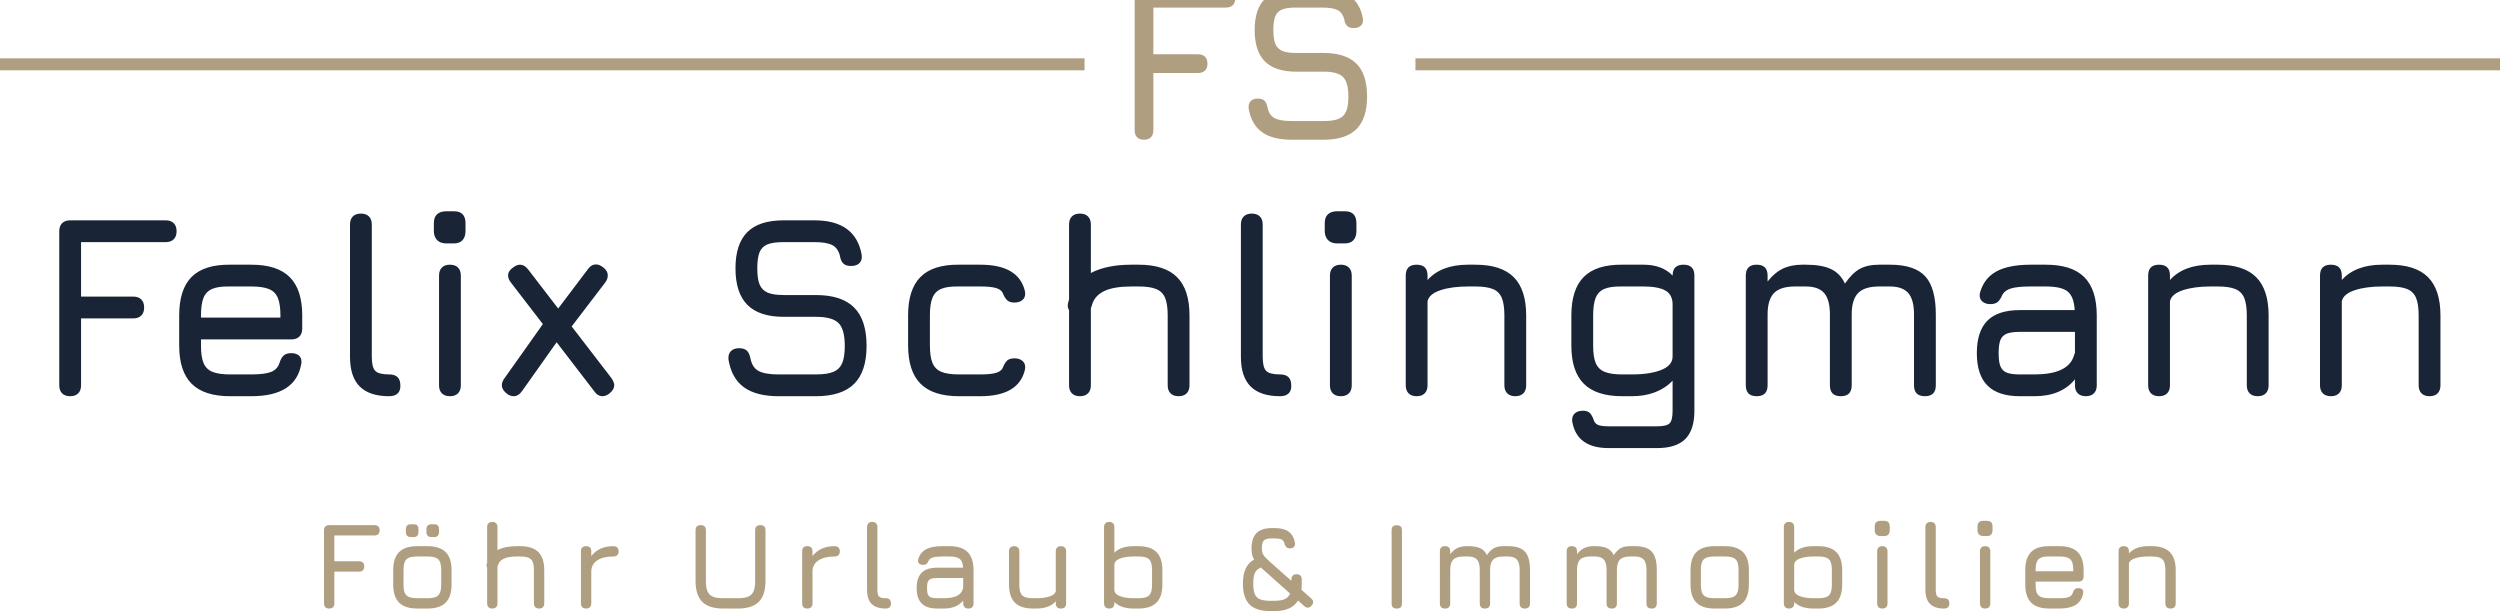 <?xml version="1.0"?>
<svg xmlns="http://www.w3.org/2000/svg" version="1.1" width="225" height="55" viewBox="0 0 225 55"><svg xmlns:xlink="http://www.w3.org/1999/xlink" viewBox="479.13 418.036 379.74 94.58" width="225" height="56" preserveAspectRatio="none" x="0" y="-1"><defs/><style>.a6izo4zJpcolor {fill:#B09E80;fill-opacity:1;}.aR9TavoXYfillColor {fill:#B09E80;fill-opacity:1;}.asr1BtIxlfillColor {fill:#B09E80;fill-opacity:1;}.azEvAErm9X0filter-floo {flood-color:#192537;flood-opacity:0.5;}.companyName {fill:#192537;fill-opacity:1;}.icon3-str {stroke:#716551;stroke-opacity:1;}.shapeStroke-str {stroke:#192537;stroke-opacity:1;}.text {fill:#B09E80;fill-opacity:1;}</style><defs>
      <filter x="488.131" y="451.836" width="361.694" height="36" id="zEvAErm9X" filterUnits="userSpaceOnUse" primitiveUnits="userSpaceOnUse" color-interpolation-filters="sRGB">
        <feMerge><feMergeNode in="SourceGraphic"/></feMerge>
      </filter></defs><g opacity="1" transform="rotate(0 528.346 498.891)">
<svg width="281.265" height="13.726" x="528.346" y="498.891" version="1.1" preserveAspectRatio="none" viewBox="4.16 -28.52 601.64 29.36">
  <g transform="matrix(1 0 0 1 0 0)" class="a6izo4zJpcolor"><path id="id-6izo4zJp24" d="M5.84 0Q5.04 0 4.60-0.44Q4.16-0.88 4.16-1.68L4.16-1.68L4.16-25.44Q4.16-26.24 4.60-26.68Q5.04-27.12 5.84-27.12L5.84-27.12L20.56-27.12Q21.36-27.12 21.80-26.68Q22.24-26.24 22.24-25.44L22.24-25.44Q22.24-24.64 21.80-24.20Q21.36-23.76 20.56-23.76L20.56-23.76L7.52-23.76L7.52-15.36L15.56-15.36Q16.36-15.36 16.80-14.92Q17.24-14.48 17.24-13.68L17.24-13.68Q17.24-12.88 16.80-12.44Q16.36-12 15.56-12L15.56-12L7.52-12L7.52-1.68Q7.52-0.88 7.08-0.44Q6.64 0 5.84 0L5.84 0Z M34.48 0Q30.48 0 28.56-1.92Q26.64-3.84 26.64-7.80L26.64-7.80L26.64-12.44Q26.64-16.44 28.56-18.36Q30.48-20.28 34.48-20.28L34.48-20.28L37.76-20.28Q41.76-20.28 43.68-18.36Q45.60-16.44 45.60-12.44L45.60-12.44L45.60-7.84Q45.60-3.84 43.68-1.92Q41.76 0 37.76 0L37.76 0L34.48 0ZM34.48-3.36L37.76-3.36Q39.52-3.36 40.48-3.76Q41.44-4.16 41.84-5.12Q42.24-6.08 42.24-7.84L42.24-7.84L42.24-12.44Q42.24-14.20 41.84-15.16Q41.44-16.12 40.48-16.52Q39.52-16.92 37.76-16.92L37.76-16.92L34.48-16.92Q32.68-16.92 31.74-16.52Q30.80-16.12 30.40-15.18Q30-14.24 30-12.44L30-12.44L30-7.80Q30-6.04 30.40-5.10Q30.80-4.16 31.76-3.76Q32.72-3.36 34.48-3.36L34.48-3.36ZM32.36-23.24Q31.60-23.24 31.18-23.66Q30.76-24.08 30.76-24.84L30.76-24.84L30.76-25.84Q30.76-26.60 31.18-27Q31.60-27.40 32.36-27.40L32.36-27.40L33.32-27.40Q34.84-27.40 34.84-25.84L34.84-25.84L34.84-24.84Q34.84-24.08 34.46-23.66Q34.08-23.24 33.32-23.24L33.32-23.24L32.36-23.24ZM39.04-23.24Q38.28-23.24 37.86-23.66Q37.44-24.08 37.44-24.84L37.44-24.84L37.44-25.84Q37.44-26.60 37.86-27Q38.28-27.40 39.04-27.40L39.04-27.40L40-27.40Q41.52-27.40 41.52-25.84L41.52-25.84L41.52-24.84Q41.52-24.08 41.14-23.66Q40.76-23.24 40-23.24L40-23.24L39.04-23.24Z M67.88-20.28Q71.88-20.28 73.80-18.36Q75.72-16.44 75.72-12.44L75.72-12.44L75.72-1.68Q75.72-0.88 75.28-0.44Q74.84 0 74.04 0L74.04 0Q73.24 0 72.80-0.44Q72.36-0.88 72.36-1.68L72.36-1.68L72.36-12.44Q72.36-14.20 71.96-15.16Q71.56-16.12 70.60-16.52Q69.64-16.92 67.88-16.92L67.88-16.92L66.76-16.92Q64.12-16.92 62.64-16.24Q61.16-15.56 60.72-14.16L60.72-14.16Q60.68-13.96 60.52-13.56L60.52-13.56L60.52-1.68Q60.52-0.88 60.08-0.44Q59.64 0 58.84 0L58.84 0Q58.04 0 57.60-0.44Q57.16-0.88 57.16-1.68L57.16-1.68L57.16-13.28Q56.96-13.60 56.96-13.96L56.96-13.96Q56.96-14.20 57-14.32L57-14.32Q57.08-14.72 57.16-14.96L57.16-14.96L57.16-26.48Q57.16-27.28 57.60-27.72Q58.04-28.16 58.84-28.16L58.84-28.16Q59.64-28.16 60.08-27.72Q60.52-27.28 60.52-26.48L60.52-26.48L60.52-19Q62.96-20.28 66.76-20.28L66.76-20.28L67.88-20.28Z M98.20-20.28Q99.00-20.28 99.44-19.84Q99.88-19.40 99.88-18.60L99.88-18.60Q99.88-17.80 99.44-17.36Q99.00-16.92 98.20-16.92L98.20-16.92Q94.80-16.92 92.94-15.66Q91.08-14.40 91.00-12.24L91.00-12.24L91.00-1.68Q91.00-0.88 90.56-0.44Q90.12 0 89.32 0L89.32 0Q88.52 0 88.08-0.44Q87.64-0.88 87.64-1.68L87.64-1.68L87.64-18.60Q87.64-20.28 89.32-20.28L89.32-20.28Q91.00-20.28 91.00-18.60L91.00-18.60L91.00-17.04Q93.44-20.28 98.20-20.28L98.20-20.28Z M133.84 0Q129.24 0 127.06-2.18Q124.88-4.36 124.88-8.96L124.88-8.96L124.88-25.44Q124.88-27.12 126.56-27.12L126.56-27.12Q128.24-27.12 128.24-25.44L128.24-25.44L128.24-8.96Q128.24-6.76 128.76-5.58Q129.28-4.40 130.46-3.88Q131.64-3.36 133.84-3.36L133.84-3.36L138.64-3.36Q140.84-3.36 142.02-3.88Q143.20-4.40 143.72-5.58Q144.24-6.76 144.24-8.96L144.24-8.96L144.24-25.44Q144.24-27.12 145.92-27.12L145.92-27.12Q147.60-27.12 147.60-25.44L147.60-25.44L147.60-8.96Q147.60-4.36 145.42-2.18Q143.24 0 138.64 0L138.64 0L133.84 0Z M170.08-20.28Q170.88-20.28 171.32-19.84Q171.76-19.40 171.76-18.60L171.76-18.60Q171.76-17.80 171.32-17.36Q170.88-16.92 170.08-16.92L170.08-16.92Q166.68-16.92 164.82-15.66Q162.96-14.40 162.88-12.24L162.88-12.24L162.88-1.68Q162.88-0.88 162.44-0.44Q162 0 161.20 0L161.20 0Q160.40 0 159.96-0.44Q159.52-0.88 159.52-1.68L159.52-1.68L159.52-18.60Q159.52-20.28 161.20-20.28L161.20-20.28Q162.88-20.28 162.88-18.60L162.88-18.60L162.88-17.04Q165.32-20.28 170.08-20.28L170.08-20.28Z M186.64 0Q183.60 0 182.10-1.50Q180.60-3 180.60-6.08L180.60-6.08L180.60-26.48Q180.60-27.28 181.04-27.72Q181.48-28.16 182.28-28.16L182.28-28.16Q183.08-28.16 183.52-27.72Q183.96-27.28 183.96-26.48L183.96-26.48L183.96-6.08Q183.96-4.44 184.50-3.90Q185.04-3.36 186.64-3.36L186.64-3.36Q188.36-3.36 188.36-1.68L188.36-1.68Q188.40-0.88 187.96-0.44Q187.52 0 186.64 0L186.64 0Z M207.36-20.28Q211.36-20.28 213.28-18.36Q215.20-16.44 215.20-12.44L215.20-12.44L215.20-1.68Q215.20-0.88 214.76-0.44Q214.32 0 213.52 0L213.52 0Q212.72 0 212.28-0.44Q211.84-0.88 211.84-1.68L211.84-1.68L211.84-2.60Q209.72 0 205.60 0L205.60 0L203.36 0Q200 0 198.36-1.64Q196.72-3.28 196.72-6.64L196.72-6.64Q196.72-10 198.34-11.64Q199.96-13.28 203.36-13.28L203.36-13.28L211.80-13.28Q211.68-15.36 210.72-16.14Q209.76-16.92 207.36-16.92L207.36-16.92L205.04-16.92Q203.04-16.92 202.06-16.64Q201.08-16.36 200.68-15.68L200.68-15.68Q200.32-14.84 199.92-14.52Q199.52-14.20 198.80-14.20L198.80-14.20Q198.08-14.20 197.62-14.56Q197.16-14.92 197.16-15.52L197.16-15.52Q197.16-15.76 197.20-15.92L197.20-15.92Q197.80-18.16 199.70-19.22Q201.60-20.28 205.04-20.28L205.04-20.28L207.36-20.28ZM211.64-6.12Q211.68-6.24 211.72-6.38Q211.76-6.52 211.84-6.68L211.84-6.68L211.84-9.92L203.36-9.92Q202-9.92 201.32-9.64Q200.64-9.36 200.36-8.68Q200.08-8 200.08-6.64L200.08-6.64Q200.08-5.28 200.36-4.60Q200.64-3.92 201.32-3.64Q202-3.36 203.36-3.36L203.36-3.36L205.60-3.36Q210.68-3.36 211.64-6.12L211.64-6.12Z M243.60-20.28Q244.40-20.28 244.84-19.84Q245.28-19.40 245.28-18.60L245.28-18.60L245.28-1.68Q245.28 0 243.60 0L243.60 0Q241.92 0 241.92-1.68L241.92-1.68L241.92-2.36Q239.80 0 235.68 0L235.68 0L234.56 0Q230.56 0 228.64-1.92Q226.72-3.84 226.72-7.84L226.72-7.84L226.72-18.60Q226.72-19.40 227.16-19.84Q227.60-20.28 228.40-20.28L228.40-20.28Q229.20-20.28 229.64-19.84Q230.08-19.40 230.08-18.60L230.08-18.60L230.08-7.84Q230.08-6.08 230.48-5.12Q230.88-4.16 231.84-3.76Q232.80-3.36 234.56-3.36L234.56-3.36L235.68-3.36Q238.20-3.36 239.94-3.94Q241.68-4.52 241.92-5.64L241.92-5.64L241.92-18.60Q241.92-19.40 242.36-19.84Q242.80-20.28 243.60-20.28L243.60-20.28Z M268.72-20.28Q272.72-20.28 274.64-18.36Q276.56-16.44 276.56-12.44L276.56-12.44L276.56-7.84Q276.56-3.84 274.64-1.92Q272.72 0 268.72 0L268.72 0L267.20 0Q263.08 0 260.96-2.12L260.96-2.12L260.96-1.68Q260.96-0.88 260.52-0.44Q260.08 0 259.28 0L259.28 0Q258.48 0 258.04-0.44Q257.60-0.88 257.60-1.68L257.60-1.68L257.60-26.48Q257.60-27.28 258.04-27.72Q258.48-28.16 259.28-28.16L259.28-28.16Q260.08-28.16 260.52-27.72Q260.96-27.28 260.96-26.48L260.96-26.48L260.96-18.16Q263.08-20.28 267.20-20.28L267.20-20.28L268.72-20.28ZM273.20-7.84L273.20-12.44Q273.20-14.20 272.80-15.16Q272.40-16.12 271.44-16.52Q270.48-16.92 268.72-16.92L268.72-16.92L267.20-16.92Q264.44-16.92 262.70-16.22Q260.96-15.52 260.96-14.16L260.96-14.16L260.96-6.12Q260.96-4.76 262.70-4.06Q264.44-3.36 267.20-3.36L267.20-3.36L268.72-3.36Q270.48-3.36 271.44-3.76Q272.40-4.16 272.80-5.12Q273.20-6.08 273.20-7.84L273.20-7.84Z M324.88-3.32Q325.56-2.72 325.56-2.08L325.56-2.08Q325.56-1.56 325-0.92L325-0.92Q324.48-0.28 323.80-0.28L323.80-0.28Q323.20-0.28 322.64-0.80L322.64-0.80L320.64-2.60Q318.56 0.84 312.92 0.84L312.92 0.84L311.64 0.84Q307.04 0.84 304.88-1.32Q302.72-3.48 302.72-8.08L302.72-8.08Q302.72-11.08 303.62-13Q304.52-14.92 306.36-15.92L306.36-15.92Q305.88-16.72 305.70-17.58Q305.52-18.44 305.52-19.52L305.52-19.52Q305.52-22.88 307.14-24.52Q308.76-26.16 312.12-26.16L312.12-26.16L313.12-26.16Q316-26.16 317.60-24.98Q319.20-23.80 319.64-21.32L319.64-21.32Q319.72-20.48 319.28-20.02Q318.84-19.56 318-19.56L318-19.56Q317.24-19.56 316.84-19.96Q316.44-20.36 316.20-21.20L316.20-21.20Q315.96-22.12 315.28-22.46Q314.60-22.80 313.12-22.80L313.12-22.80L312.12-22.80Q310.20-22.80 309.54-22.14Q308.88-21.48 308.88-19.52L308.88-19.52Q308.88-18.28 309.34-17.50Q309.80-16.72 311.40-15.28L311.40-15.28L318.48-9L318.48-9.48Q318.48-10.28 318.92-10.72Q319.36-11.16 320.16-11.16L320.16-11.16Q320.96-11.16 321.40-10.72Q321.84-10.28 321.84-9.48L321.84-9.48L321.84-8.08Q321.84-7.04 321.72-6.12L321.72-6.12L324.88-3.32ZM312.92-2.52Q315.12-2.52 316.32-3.06Q317.52-3.60 318.04-4.88L318.04-4.88L309.16-12.80Q309.04-12.92 308.88-13.06Q308.72-13.20 308.56-13.36L308.56-13.36Q308.36-13.20 307.88-12.96L307.88-12.96Q306.88-12.40 306.48-11.26Q306.08-10.12 306.08-8.08L306.08-8.08Q306.08-5.88 306.58-4.70Q307.08-3.52 308.26-3.02Q309.44-2.52 311.64-2.52L311.64-2.52L312.92-2.52Z M352.72 0Q351.84 0 351.44-0.40Q351.04-0.80 351.04-1.68L351.04-1.68L351.04-25.40Q351.04-26.28 351.44-26.68Q351.84-27.08 352.72-27.08L352.72-27.08Q353.60-27.08 354-26.68Q354.40-26.28 354.40-25.40L354.40-25.40L354.40-1.68Q354.40-0.80 354-0.40Q353.60 0 352.72 0L352.72 0Z M388.92-20.28Q392.72-20.28 394.36-18.50Q396-16.72 396-12.60L396-12.60L396-1.68Q396 0 394.32 0L394.32 0Q392.64 0 392.64-1.68L392.64-1.68L392.64-12.60Q392.64-14.88 391.76-15.90Q390.88-16.92 388.92-16.92L388.92-16.92L387.28-16.92Q385-16.92 384.02-15.90Q383.04-14.88 383.04-12.60L383.04-12.60L383.04-1.68Q383.04 0 381.36 0L381.36 0Q379.68 0 379.68-1.68L379.68-1.68L379.68-12.60Q379.68-14.88 378.80-15.90Q377.92-16.92 375.96-16.92L375.96-16.92L374.32-16.92Q372.04-16.92 371.06-15.90Q370.08-14.88 370.08-12.60L370.08-12.60L370.08-1.68Q370.08 0 368.40 0L368.40 0Q366.72 0 366.72-1.68L366.72-1.68L366.72-18.60Q366.72-20.28 368.40-20.28L368.40-20.28Q370.08-20.28 370.08-18.60L370.08-18.60L370.08-17.68Q371.12-19.04 372.40-19.66Q373.68-20.28 375.44-20.28L375.44-20.28L375.96-20.28Q378.44-20.28 379.86-19.60Q381.28-18.92 382-17.36L382-17.36Q383.08-18.96 384.26-19.62Q385.44-20.28 387.28-20.28L387.28-20.28L388.92-20.28Z M430.12-20.28Q433.92-20.28 435.56-18.50Q437.20-16.72 437.20-12.60L437.20-12.60L437.20-1.68Q437.20 0 435.52 0L435.52 0Q433.84 0 433.84-1.68L433.84-1.68L433.84-12.60Q433.84-14.88 432.96-15.90Q432.08-16.92 430.12-16.92L430.12-16.92L428.48-16.92Q426.20-16.92 425.22-15.90Q424.24-14.88 424.24-12.60L424.24-12.60L424.24-1.68Q424.24 0 422.56 0L422.56 0Q420.88 0 420.88-1.68L420.88-1.68L420.88-12.60Q420.88-14.88 420-15.90Q419.12-16.92 417.16-16.92L417.16-16.92L415.52-16.92Q413.24-16.92 412.26-15.90Q411.28-14.88 411.28-12.60L411.28-12.60L411.28-1.68Q411.28 0 409.60 0L409.60 0Q407.92 0 407.92-1.68L407.92-1.68L407.92-18.60Q407.92-20.28 409.60-20.28L409.60-20.28Q411.28-20.28 411.28-18.60L411.28-18.60L411.28-17.68Q412.32-19.04 413.60-19.66Q414.88-20.28 416.64-20.28L416.64-20.28L417.16-20.28Q419.64-20.28 421.06-19.60Q422.48-18.92 423.20-17.36L423.20-17.36Q424.28-18.96 425.46-19.62Q426.64-20.28 428.48-20.28L428.48-20.28L430.12-20.28Z M456 0Q452 0 450.08-1.92Q448.16-3.84 448.16-7.80L448.16-7.80L448.16-12.44Q448.16-16.44 450.08-18.36Q452-20.28 456-20.28L456-20.28L459.28-20.28Q463.28-20.28 465.20-18.36Q467.12-16.44 467.12-12.44L467.12-12.44L467.12-7.84Q467.12-3.84 465.20-1.92Q463.28 0 459.28 0L459.28 0L456 0ZM456-3.36L459.28-3.36Q461.04-3.36 462-3.76Q462.96-4.16 463.36-5.12Q463.76-6.08 463.76-7.84L463.76-7.84L463.76-12.44Q463.76-14.20 463.36-15.16Q462.96-16.12 462-16.52Q461.04-16.92 459.28-16.92L459.28-16.92L456-16.92Q454.20-16.92 453.26-16.52Q452.32-16.12 451.92-15.18Q451.52-14.24 451.52-12.44L451.52-12.44L451.52-7.80Q451.52-6.04 451.92-5.10Q452.32-4.16 453.28-3.76Q454.24-3.36 456-3.36L456-3.36Z M489.60-20.28Q493.60-20.28 495.52-18.36Q497.44-16.44 497.44-12.44L497.44-12.44L497.44-7.84Q497.44-3.84 495.52-1.92Q493.60 0 489.60 0L489.60 0L488.08 0Q483.96 0 481.84-2.12L481.84-2.12L481.84-1.68Q481.84-0.88 481.40-0.44Q480.96 0 480.16 0L480.16 0Q479.36 0 478.92-0.44Q478.48-0.88 478.48-1.68L478.48-1.68L478.48-26.48Q478.48-27.28 478.92-27.72Q479.36-28.16 480.16-28.16L480.16-28.16Q480.96-28.16 481.40-27.72Q481.84-27.28 481.84-26.48L481.84-26.48L481.84-18.16Q483.96-20.28 488.08-20.28L488.08-20.28L489.60-20.28ZM494.08-7.84L494.08-12.44Q494.08-14.20 493.68-15.16Q493.28-16.12 492.32-16.52Q491.36-16.92 489.60-16.92L489.60-16.92L488.08-16.92Q485.32-16.92 483.58-16.22Q481.84-15.52 481.84-14.16L481.84-14.16L481.84-6.12Q481.84-4.76 483.58-4.06Q485.32-3.36 488.08-3.36L488.08-3.36L489.60-3.36Q491.36-3.36 492.32-3.76Q493.28-4.16 493.68-5.12Q494.08-6.08 494.08-7.84L494.08-7.84Z M510.48 0Q509.68 0 509.24-0.44Q508.80-0.88 508.80-1.68L508.80-1.68L508.80-18.60Q508.80-19.40 509.24-19.84Q509.68-20.28 510.48-20.28L510.48-20.28Q511.28-20.28 511.72-19.84Q512.16-19.40 512.16-18.60L512.16-18.60L512.16-1.68Q512.16-0.88 511.72-0.44Q511.28 0 510.48 0L510.48 0ZM509.92-23.56Q509-23.56 508.50-24.08Q508-24.60 508-25.48L508-25.48L508-26.68Q508-27.60 508.50-28.06Q509-28.52 509.92-28.52L509.92-28.52L511.08-28.52Q512.88-28.52 512.88-26.68L512.88-26.68L512.88-25.48Q512.88-24.56 512.42-24.06Q511.96-23.56 511.08-23.56L511.08-23.56L509.92-23.56Z M530.52 0Q527.48 0 525.98-1.50Q524.48-3 524.48-6.08L524.48-6.08L524.48-26.48Q524.48-27.28 524.92-27.72Q525.36-28.16 526.16-28.16L526.16-28.16Q526.96-28.16 527.40-27.72Q527.84-27.28 527.84-26.48L527.84-26.48L527.84-6.08Q527.84-4.44 528.38-3.90Q528.92-3.36 530.52-3.36L530.52-3.36Q532.24-3.36 532.24-1.68L532.24-1.68Q532.28-0.88 531.84-0.44Q531.40 0 530.52 0L530.52 0Z M543.88 0Q543.08 0 542.64-0.44Q542.20-0.88 542.20-1.68L542.20-1.68L542.20-18.60Q542.20-19.40 542.64-19.84Q543.08-20.28 543.88-20.28L543.88-20.28Q544.68-20.28 545.12-19.84Q545.56-19.40 545.56-18.60L545.56-18.60L545.56-1.68Q545.56-0.88 545.12-0.44Q544.68 0 543.88 0L543.88 0ZM543.32-23.56Q542.40-23.56 541.90-24.08Q541.40-24.60 541.40-25.48L541.40-25.48L541.40-26.68Q541.40-27.60 541.90-28.06Q542.40-28.52 543.32-28.52L543.32-28.52L544.48-28.52Q546.28-28.52 546.28-26.68L546.28-26.68L546.28-25.48Q546.28-24.56 545.82-24.06Q545.36-23.56 544.48-23.56L544.48-23.56L543.32-23.56Z M574.20-8.76L560.28-8.76L560.28-7.80Q560.28-6.04 560.68-5.10Q561.08-4.16 562.04-3.76Q563.00-3.36 564.76-3.36L564.76-3.36L568.04-3.36Q570.08-3.36 571.06-3.74Q572.04-4.12 572.36-5.08L572.36-5.08Q572.60-5.88 573.00-6.26Q573.40-6.64 574.16-6.64L574.16-6.64Q574.92-6.64 575.34-6.30Q575.76-5.96 575.76-5.32L575.76-5.32Q575.76-5.04 575.72-4.92L575.72-4.92Q574.84 0 568.04 0L568.04 0L564.76 0Q560.76 0 558.84-1.92Q556.92-3.84 556.92-7.80L556.92-7.80L556.92-12.44Q556.92-16.48 558.84-18.40Q560.76-20.32 564.76-20.28L564.76-20.28L568.04-20.28Q572.04-20.28 573.96-18.36Q575.88-16.44 575.88-12.44L575.88-12.44L575.88-10.44Q575.88-9.64 575.44-9.20Q575.00-8.76 574.20-8.76L574.20-8.76ZM560.28-12.44L560.28-12.12L572.52-12.12L572.52-12.44Q572.52-14.20 572.12-15.16Q571.72-16.12 570.76-16.52Q569.80-16.92 568.04-16.92L568.04-16.92L564.76-16.92Q563.00-16.96 562.04-16.56Q561.08-16.16 560.68-15.20Q560.28-14.24 560.28-12.44L560.28-12.44Z M597.96-20.28Q601.96-20.28 603.88-18.36Q605.80-16.44 605.80-12.44L605.80-12.44L605.80-1.68Q605.80-0.88 605.36-0.44Q604.92 0 604.12 0L604.12 0Q603.32 0 602.88-0.44Q602.44-0.88 602.44-1.68L602.44-1.68L602.44-12.44Q602.44-14.20 602.04-15.16Q601.64-16.12 600.68-16.52Q599.72-16.92 597.96-16.92L597.96-16.92L596.84-16.92Q594.32-16.92 592.58-16.34Q590.84-15.76 590.60-14.64L590.60-14.64L590.60-1.68Q590.60-0.88 590.16-0.44Q589.72 0 588.92 0L588.92 0Q588.12 0 587.68-0.44Q587.24-0.88 587.24-1.68L587.24-1.68L587.24-18.60Q587.24-20.28 588.92-20.28L588.92-20.28Q590.60-20.28 590.60-18.60L590.60-18.60L590.60-17.92Q592.72-20.28 596.84-20.28L596.84-20.28L597.96-20.28Z"/></g>
</svg>
</g><g opacity="1" transform="rotate(0 479.13 428.587)">
<svg width="164.739" height="1.826" x="479.13" y="428.587" version="1.1" preserveAspectRatio="none" viewBox="0 0 164.739 1.826">
  <rect x="0" y="0" width="164.739" height="1.826" class="asr1BtIxlfillColor shapeStroke-str" style="stroke-width:0;" rx="0px" ry="0px"/>
</svg>
</g><g opacity="1" transform="rotate(0 694.131 428.587)">
<svg width="164.739" height="1.826" x="694.131" y="428.587" version="1.1" preserveAspectRatio="none" viewBox="0 0 164.739 1.826">
  <rect x="0" y="0" width="164.739" height="1.826" class="aR9TavoXYfillColor shapeStroke-str" style="stroke-width:0;" rx="0px" ry="0px"/>
</svg>
</g><g opacity="1" transform="rotate(0 488.131 451.836)">
<svg width="361.694" height="36" x="488.131" y="451.836" version="1.1" preserveAspectRatio="none" viewBox="4.16 -28.52 366.92 36.52">
  <g transform="matrix(1 0 0 1 0 0)" class="companyName"><path id="id-D6z1nYkh17" d="M5.84 0Q5.04 0 4.60-0.44Q4.16-0.88 4.16-1.68L4.16-1.68L4.16-25.44Q4.16-26.24 4.60-26.68Q5.04-27.12 5.84-27.12L5.84-27.12L20.56-27.12Q21.36-27.12 21.80-26.68Q22.24-26.24 22.24-25.44L22.24-25.44Q22.24-24.64 21.80-24.20Q21.36-23.76 20.56-23.76L20.56-23.76L7.52-23.76L7.52-15.36L15.56-15.36Q16.36-15.36 16.80-14.92Q17.24-14.48 17.24-13.68L17.24-13.68Q17.24-12.88 16.80-12.44Q16.36-12 15.56-12L15.56-12L7.52-12L7.52-1.68Q7.52-0.88 7.08-0.44Q6.64 0 5.84 0L5.84 0Z M39.92-8.76L26-8.76L26-7.80Q26-6.04 26.40-5.10Q26.80-4.16 27.76-3.76Q28.72-3.36 30.48-3.36L30.48-3.36L33.76-3.36Q35.80-3.36 36.78-3.74Q37.76-4.12 38.08-5.08L38.08-5.08Q38.32-5.88 38.72-6.26Q39.12-6.64 39.88-6.64L39.88-6.64Q40.64-6.64 41.06-6.30Q41.48-5.96 41.48-5.32L41.48-5.32Q41.48-5.04 41.44-4.92L41.44-4.92Q40.56 0 33.76 0L33.76 0L30.48 0Q26.48 0 24.56-1.92Q22.64-3.84 22.64-7.80L22.64-7.80L22.64-12.44Q22.64-16.48 24.56-18.40Q26.48-20.32 30.48-20.28L30.48-20.28L33.76-20.28Q37.76-20.28 39.68-18.36Q41.60-16.44 41.60-12.44L41.60-12.44L41.60-10.44Q41.60-9.64 41.16-9.20Q40.72-8.76 39.92-8.76L39.92-8.76ZM26-12.44L26-12.12L38.24-12.12L38.24-12.44Q38.24-14.20 37.84-15.16Q37.44-16.12 36.48-16.52Q35.52-16.92 33.76-16.92L33.76-16.92L30.48-16.92Q28.72-16.96 27.76-16.56Q26.80-16.16 26.40-15.20Q26-14.24 26-12.44L26-12.44Z M55 0Q51.96 0 50.46-1.50Q48.96-3 48.96-6.08L48.96-6.08L48.96-26.48Q48.96-27.28 49.40-27.72Q49.84-28.16 50.64-28.16L50.64-28.16Q51.44-28.16 51.88-27.72Q52.32-27.28 52.32-26.48L52.32-26.48L52.32-6.08Q52.32-4.44 52.86-3.90Q53.40-3.36 55-3.36L55-3.36Q56.72-3.36 56.72-1.68L56.72-1.68Q56.76-0.88 56.32-0.44Q55.88 0 55 0L55 0Z M64.36 0Q63.56 0 63.12-0.44Q62.68-0.88 62.68-1.68L62.68-1.68L62.68-18.60Q62.68-19.40 63.12-19.84Q63.56-20.28 64.36-20.28L64.36-20.28Q65.16-20.28 65.60-19.84Q66.04-19.40 66.04-18.60L66.04-18.60L66.04-1.68Q66.04-0.88 65.60-0.44Q65.16 0 64.36 0L64.36 0ZM63.80-23.56Q62.88-23.56 62.38-24.08Q61.88-24.60 61.88-25.48L61.88-25.48L61.88-26.68Q61.88-27.60 62.38-28.06Q62.88-28.52 63.80-28.52L63.80-28.52L64.96-28.52Q66.76-28.52 66.76-26.68L66.76-26.68L66.76-25.48Q66.76-24.56 66.30-24.06Q65.84-23.56 64.96-23.56L64.96-23.56L63.80-23.56Z M89.24-2.80Q89.68-2.16 89.68-1.68L89.68-1.68Q89.68-1.04 88.96-0.44L88.96-0.44Q88.40 0 87.88 0L87.88 0Q87.12 0 86.60-0.76L86.60-0.76L80.80-8.32L75.48-0.80Q74.92 0 74.16 0L74.16 0Q73.64 0 73.12-0.40L73.12-0.40Q72.36-1 72.36-1.68L72.36-1.68Q72.36-2.24 72.76-2.76L72.76-2.76L78.68-11.12L73.76-17.52Q73.32-18.08 73.32-18.60L73.32-18.60Q73.32-19.32 74.08-19.84L74.08-19.84Q74.64-20.28 75.16-20.28L75.16-20.28Q75.84-20.28 76.40-19.56L76.40-19.56L81.04-13.52L85.60-19.56Q86.12-20.32 86.88-20.32L86.88-20.32Q87.40-20.32 87.96-19.88L87.96-19.88Q88.68-19.36 88.68-18.60L88.68-18.60Q88.68-18.04 88.28-17.52L88.28-17.52L83.12-10.76L89.24-2.80Z M115.00 0Q111.56 0 109.66-1.38Q107.76-2.76 107.28-5.64L107.28-5.64Q107.20-6.48 107.64-6.94Q108.08-7.40 108.92-7.40L108.92-7.40Q109.72-7.40 110.12-7.02Q110.52-6.64 110.68-5.76L110.68-5.76Q110.96-4.40 111.94-3.88Q112.92-3.36 115.00-3.36L115.00-3.36L120.76-3.36Q122.52-3.36 123.46-3.76Q124.40-4.16 124.80-5.10Q125.20-6.04 125.20-7.76L125.20-7.76Q125.20-10.32 124.24-11.28Q123.28-12.24 120.76-12.24L120.76-12.24L115.80-12.24Q112.04-12.24 110.20-14.08Q108.36-15.92 108.36-19.72L108.36-19.72Q108.36-23.48 110.18-25.30Q112.00-27.12 115.76-27.12L115.76-27.12L120.52-27.12Q126.84-27.12 127.80-21.84L127.80-21.84Q127.92-21 127.48-20.54Q127.04-20.08 126.16-20.08L126.16-20.08Q125.36-20.08 124.96-20.48Q124.56-20.88 124.44-21.72L124.44-21.72Q124.12-22.88 123.24-23.32Q122.36-23.76 120.52-23.76L120.52-23.76L115.76-23.76Q114.12-23.76 113.26-23.40Q112.40-23.04 112.06-22.18Q111.72-21.32 111.72-19.72L111.72-19.72Q111.72-18.08 112.08-17.22Q112.44-16.36 113.30-15.98Q114.16-15.60 115.80-15.60L115.80-15.60L120.76-15.60Q124.72-15.60 126.64-13.68Q128.56-11.76 128.56-7.76L128.56-7.76Q128.56-3.80 126.64-1.90Q124.72 0 120.76 0L120.76 0L115.00 0Z M142.80 0Q138.80 0 136.88-1.92Q134.96-3.84 134.96-7.84L134.96-7.84L134.96-12.48Q134.96-16.48 136.88-18.40Q138.80-20.32 142.80-20.28L142.80-20.28L146.08-20.28Q152-20.28 152.96-16.20L152.96-16.20Q153-16.04 153-15.80L153-15.80Q153-15.16 152.54-14.80Q152.08-14.44 151.32-14.44L151.32-14.44Q150.60-14.44 150.22-14.80Q149.84-15.16 149.52-15.96L149.52-15.96Q149.24-16.48 148.44-16.70Q147.64-16.92 146.08-16.92L146.08-16.92L142.80-16.92Q141.04-16.96 140.08-16.56Q139.12-16.16 138.72-15.20Q138.32-14.24 138.32-12.48L138.32-12.48L138.32-7.84Q138.32-6.08 138.72-5.12Q139.12-4.16 140.08-3.76Q141.04-3.36 142.80-3.36L142.80-3.36L146.08-3.36Q147.64-3.36 148.44-3.58Q149.24-3.80 149.52-4.32L149.52-4.32Q149.84-5.16 150.22-5.50Q150.60-5.84 151.36-5.84L151.36-5.84Q152.08-5.84 152.54-5.48Q153-5.12 153-4.48L153-4.48Q153-4.24 152.96-4.08L152.96-4.08Q152 0 146.08 0L146.08 0L142.80 0Z M170.48-20.28Q174.48-20.28 176.40-18.36Q178.32-16.44 178.32-12.44L178.32-12.44L178.32-1.68Q178.32-0.88 177.88-0.44Q177.44 0 176.64 0L176.64 0Q175.84 0 175.40-0.44Q174.96-0.88 174.96-1.68L174.96-1.68L174.96-12.44Q174.96-14.20 174.56-15.16Q174.16-16.12 173.20-16.52Q172.24-16.92 170.48-16.92L170.48-16.92L169.36-16.92Q166.72-16.92 165.24-16.24Q163.76-15.56 163.32-14.16L163.32-14.16Q163.28-13.96 163.12-13.56L163.12-13.56L163.12-1.68Q163.12-0.88 162.68-0.44Q162.24 0 161.44 0L161.44 0Q160.64 0 160.20-0.44Q159.76-0.88 159.76-1.68L159.76-1.68L159.76-13.28Q159.56-13.60 159.56-13.96L159.56-13.96Q159.56-14.20 159.60-14.32L159.60-14.32Q159.68-14.72 159.76-14.96L159.76-14.96L159.76-26.48Q159.76-27.28 160.20-27.72Q160.64-28.16 161.44-28.16L161.44-28.16Q162.24-28.16 162.68-27.72Q163.12-27.28 163.12-26.48L163.12-26.48L163.12-19Q165.56-20.28 169.36-20.28L169.36-20.28L170.48-20.28Z M192.28 0Q189.24 0 187.74-1.50Q186.24-3 186.24-6.08L186.24-6.08L186.24-26.48Q186.24-27.28 186.68-27.72Q187.12-28.16 187.92-28.16L187.92-28.16Q188.72-28.16 189.16-27.72Q189.60-27.28 189.60-26.48L189.60-26.48L189.60-6.08Q189.60-4.44 190.14-3.90Q190.68-3.36 192.28-3.36L192.28-3.36Q194.00-3.36 194.00-1.68L194.00-1.68Q194.04-0.88 193.60-0.44Q193.16 0 192.28 0L192.28 0Z M201.64 0Q200.84 0 200.40-0.44Q199.96-0.88 199.96-1.68L199.96-1.68L199.96-18.60Q199.96-19.40 200.40-19.84Q200.84-20.28 201.64-20.28L201.64-20.28Q202.44-20.28 202.88-19.84Q203.32-19.40 203.32-18.60L203.32-18.60L203.32-1.68Q203.32-0.88 202.88-0.44Q202.44 0 201.64 0L201.64 0ZM201.08-23.56Q200.16-23.56 199.66-24.08Q199.16-24.60 199.16-25.48L199.16-25.48L199.16-26.68Q199.16-27.60 199.66-28.06Q200.16-28.52 201.08-28.52L201.08-28.52L202.24-28.52Q204.04-28.52 204.04-26.68L204.04-26.68L204.04-25.48Q204.04-24.56 203.58-24.06Q203.12-23.56 202.24-23.56L202.24-23.56L201.08-23.56Z M222.36-20.28Q226.36-20.28 228.28-18.36Q230.20-16.44 230.20-12.44L230.20-12.44L230.20-1.68Q230.20-0.88 229.76-0.44Q229.32 0 228.52 0L228.52 0Q227.72 0 227.28-0.44Q226.84-0.88 226.84-1.68L226.84-1.68L226.84-12.44Q226.84-14.20 226.44-15.16Q226.04-16.12 225.08-16.52Q224.12-16.92 222.36-16.92L222.36-16.92L221.24-16.92Q218.72-16.92 216.98-16.34Q215.24-15.76 215-14.64L215-14.64L215-1.68Q215-0.88 214.56-0.44Q214.12 0 213.32 0L213.32 0Q212.52 0 212.08-0.44Q211.64-0.88 211.64-1.68L211.64-1.68L211.64-18.60Q211.64-20.28 213.32-20.28L213.32-20.28Q215-20.28 215-18.60L215-18.60L215-17.92Q217.12-20.28 221.24-20.28L221.24-20.28L222.36-20.28Z M254.44-20.28Q256.12-20.28 256.12-18.60L256.12-18.60L256.12 2.24Q256.12 5.20 254.72 6.60Q253.32 8 250.36 8L250.36 8L242.92 8Q238.08 8 237.32 4.04L237.32 4.04Q237.28 3.92 237.28 3.64L237.28 3.64Q237.28 3 237.72 2.62Q238.16 2.24 238.96 2.24L238.96 2.24Q239.68 2.24 240.04 2.62Q240.40 3 240.68 3.88L240.68 3.88Q240.92 4.32 241.42 4.48Q241.92 4.64 242.92 4.64L242.92 4.64L250.36 4.64Q251.84 4.64 252.30 4.18Q252.76 3.72 252.76 2.24L252.76 2.24L252.76-2.40Q251.68-1.24 250.08-0.62Q248.48 0 246.52 0L246.52 0L245.00 0Q241.00 0 239.08-1.92Q237.16-3.84 237.16-7.80L237.16-7.80L237.16-12.44Q237.16-16.48 239.08-18.40Q241.00-20.32 245.00-20.28L245.00-20.28L248.28-20.28Q251.16-20.28 252.76-18.60L252.76-18.60Q252.76-20.28 254.44-20.28L254.44-20.28ZM246.52-3.36Q249.32-3.36 251.04-4.06Q252.76-4.76 252.76-6.12L252.76-6.12L252.76-14.12Q252.76-15.68 251.64-16.30Q250.52-16.92 248.28-16.92L248.28-16.92L245.00-16.92Q243.24-16.96 242.28-16.56Q241.32-16.16 240.92-15.20Q240.52-14.24 240.52-12.44L240.52-12.44L240.52-7.80Q240.52-6.04 240.92-5.10Q241.32-4.16 242.28-3.76Q243.24-3.36 245.00-3.36L245.00-3.36L246.52-3.36Z M286.24-20.28Q290.04-20.28 291.68-18.50Q293.32-16.72 293.32-12.60L293.32-12.60L293.32-1.68Q293.32 0 291.64 0L291.64 0Q289.96 0 289.96-1.68L289.96-1.68L289.96-12.60Q289.96-14.88 289.08-15.90Q288.20-16.92 286.24-16.92L286.24-16.92L284.60-16.92Q282.32-16.92 281.34-15.90Q280.36-14.88 280.36-12.60L280.36-12.60L280.36-1.68Q280.36 0 278.68 0L278.68 0Q277 0 277-1.68L277-1.68L277-12.60Q277-14.88 276.12-15.90Q275.24-16.92 273.28-16.92L273.28-16.92L271.64-16.92Q269.36-16.92 268.38-15.90Q267.40-14.88 267.40-12.60L267.40-12.60L267.40-1.68Q267.40 0 265.72 0L265.72 0Q264.04 0 264.04-1.68L264.04-1.68L264.04-18.60Q264.04-20.28 265.72-20.28L265.72-20.28Q267.40-20.28 267.40-18.60L267.40-18.60L267.40-17.68Q268.44-19.04 269.72-19.66Q271-20.28 272.76-20.28L272.76-20.28L273.28-20.28Q275.76-20.28 277.18-19.60Q278.60-18.92 279.32-17.36L279.32-17.36Q280.40-18.96 281.58-19.62Q282.76-20.28 284.60-20.28L284.60-20.28L286.24-20.28Z M310.28-20.28Q314.28-20.28 316.20-18.36Q318.12-16.44 318.12-12.44L318.12-12.44L318.12-1.68Q318.12-0.88 317.68-0.44Q317.24 0 316.44 0L316.44 0Q315.64 0 315.20-0.44Q314.76-0.88 314.76-1.68L314.76-1.68L314.76-2.60Q312.64 0 308.52 0L308.52 0L306.28 0Q302.92 0 301.28-1.64Q299.64-3.28 299.64-6.64L299.64-6.64Q299.64-10 301.26-11.64Q302.88-13.28 306.28-13.28L306.28-13.28L314.72-13.28Q314.60-15.36 313.64-16.14Q312.68-16.92 310.28-16.92L310.28-16.92L307.96-16.92Q305.96-16.92 304.98-16.64Q304-16.36 303.60-15.68L303.60-15.68Q303.24-14.84 302.84-14.52Q302.44-14.20 301.72-14.20L301.72-14.20Q301-14.20 300.54-14.56Q300.08-14.92 300.08-15.52L300.08-15.52Q300.08-15.76 300.12-15.92L300.12-15.92Q300.72-18.16 302.62-19.22Q304.52-20.28 307.96-20.28L307.96-20.28L310.28-20.28ZM314.56-6.12Q314.60-6.24 314.64-6.38Q314.68-6.52 314.76-6.68L314.76-6.68L314.76-9.92L306.28-9.92Q304.92-9.92 304.24-9.64Q303.56-9.36 303.28-8.68Q303-8 303-6.64L303-6.64Q303-5.28 303.28-4.60Q303.56-3.92 304.24-3.64Q304.92-3.36 306.28-3.36L306.28-3.36L308.52-3.36Q313.60-3.36 314.56-6.12L314.56-6.12Z M336.76-20.28Q340.76-20.28 342.68-18.36Q344.60-16.44 344.60-12.44L344.60-12.44L344.60-1.68Q344.60-0.88 344.16-0.44Q343.72 0 342.92 0L342.92 0Q342.12 0 341.68-0.44Q341.24-0.88 341.24-1.68L341.24-1.68L341.24-12.44Q341.24-14.20 340.84-15.16Q340.44-16.12 339.48-16.52Q338.52-16.92 336.76-16.92L336.76-16.92L335.64-16.92Q333.12-16.92 331.38-16.34Q329.64-15.76 329.40-14.64L329.40-14.64L329.40-1.68Q329.40-0.88 328.96-0.44Q328.52 0 327.72 0L327.72 0Q326.92 0 326.48-0.44Q326.04-0.88 326.04-1.68L326.04-1.68L326.04-18.60Q326.04-20.28 327.72-20.28L327.72-20.28Q329.40-20.28 329.40-18.60L329.40-18.60L329.40-17.92Q331.52-20.28 335.64-20.28L335.64-20.28L336.76-20.28Z M363.24-20.28Q367.24-20.28 369.16-18.36Q371.08-16.44 371.08-12.44L371.08-12.44L371.08-1.68Q371.08-0.88 370.64-0.44Q370.20 0 369.40 0L369.40 0Q368.60 0 368.16-0.44Q367.72-0.88 367.72-1.68L367.72-1.68L367.72-12.44Q367.72-14.20 367.32-15.16Q366.92-16.12 365.96-16.52Q365-16.92 363.24-16.92L363.24-16.92L362.12-16.92Q359.60-16.92 357.86-16.34Q356.12-15.76 355.88-14.64L355.88-14.64L355.88-1.68Q355.88-0.88 355.44-0.44Q355 0 354.20 0L354.20 0Q353.40 0 352.96-0.44Q352.52-0.88 352.52-1.68L352.52-1.68L352.52-18.60Q352.52-20.28 354.20-20.28L354.20-20.28Q355.88-20.28 355.88-18.60L355.88-18.60L355.88-17.92Q358-20.28 362.12-20.28L362.12-20.28L363.24-20.28Z"/></g>
</svg>
</g><g opacity="1" transform="rotate(0 651.48 418.036)">
<svg width="35.305" height="22.927" x="651.48" y="418.036" version="1.1" preserveAspectRatio="none" viewBox="4.16 -27.12 41.76 27.12">
  <g transform="matrix(1 0 0 1 0 0)" class="text"><path id="id-IOGpKDP0q2" d="M5.84 0Q5.04 0 4.60-0.44Q4.16-0.88 4.16-1.68L4.16-1.68L4.16-25.44Q4.16-26.24 4.60-26.68Q5.04-27.12 5.84-27.12L5.84-27.12L20.56-27.12Q21.36-27.12 21.80-26.68Q22.24-26.24 22.24-25.44L22.24-25.44Q22.24-24.64 21.80-24.20Q21.36-23.76 20.56-23.76L20.56-23.76L7.52-23.76L7.52-15.36L15.56-15.36Q16.36-15.36 16.80-14.92Q17.24-14.48 17.24-13.68L17.24-13.68Q17.24-12.88 16.80-12.44Q16.36-12 15.56-12L15.56-12L7.52-12L7.52-1.68Q7.52-0.88 7.08-0.44Q6.64 0 5.84 0L5.84 0Z M32.36 0Q28.92 0 27.02-1.38Q25.12-2.76 24.64-5.64L24.64-5.64Q24.56-6.48 25-6.94Q25.44-7.40 26.28-7.40L26.28-7.40Q27.08-7.40 27.48-7.02Q27.88-6.64 28.04-5.76L28.04-5.76Q28.32-4.40 29.30-3.88Q30.28-3.36 32.36-3.36L32.36-3.36L38.12-3.36Q39.88-3.36 40.82-3.76Q41.76-4.16 42.16-5.10Q42.56-6.04 42.56-7.76L42.56-7.76Q42.56-10.32 41.60-11.28Q40.64-12.24 38.12-12.24L38.12-12.24L33.16-12.24Q29.40-12.24 27.56-14.08Q25.72-15.92 25.72-19.72L25.72-19.72Q25.72-23.48 27.54-25.30Q29.36-27.12 33.12-27.12L33.12-27.12L37.88-27.12Q44.20-27.12 45.16-21.84L45.16-21.84Q45.28-21 44.84-20.54Q44.40-20.08 43.52-20.08L43.52-20.08Q42.72-20.08 42.32-20.48Q41.92-20.88 41.80-21.72L41.80-21.72Q41.48-22.88 40.60-23.32Q39.72-23.76 37.88-23.76L37.88-23.76L33.12-23.76Q31.48-23.76 30.62-23.40Q29.76-23.04 29.42-22.18Q29.08-21.32 29.08-19.72L29.08-19.72Q29.08-18.08 29.44-17.22Q29.80-16.36 30.66-15.98Q31.52-15.60 33.16-15.60L33.16-15.60L38.12-15.60Q42.08-15.60 44-13.68Q45.92-11.76 45.92-7.76L45.92-7.76Q45.92-3.80 44-1.90Q42.08 0 38.12 0L38.12 0L32.36 0Z"/></g>
</svg>
</g></svg></svg>
